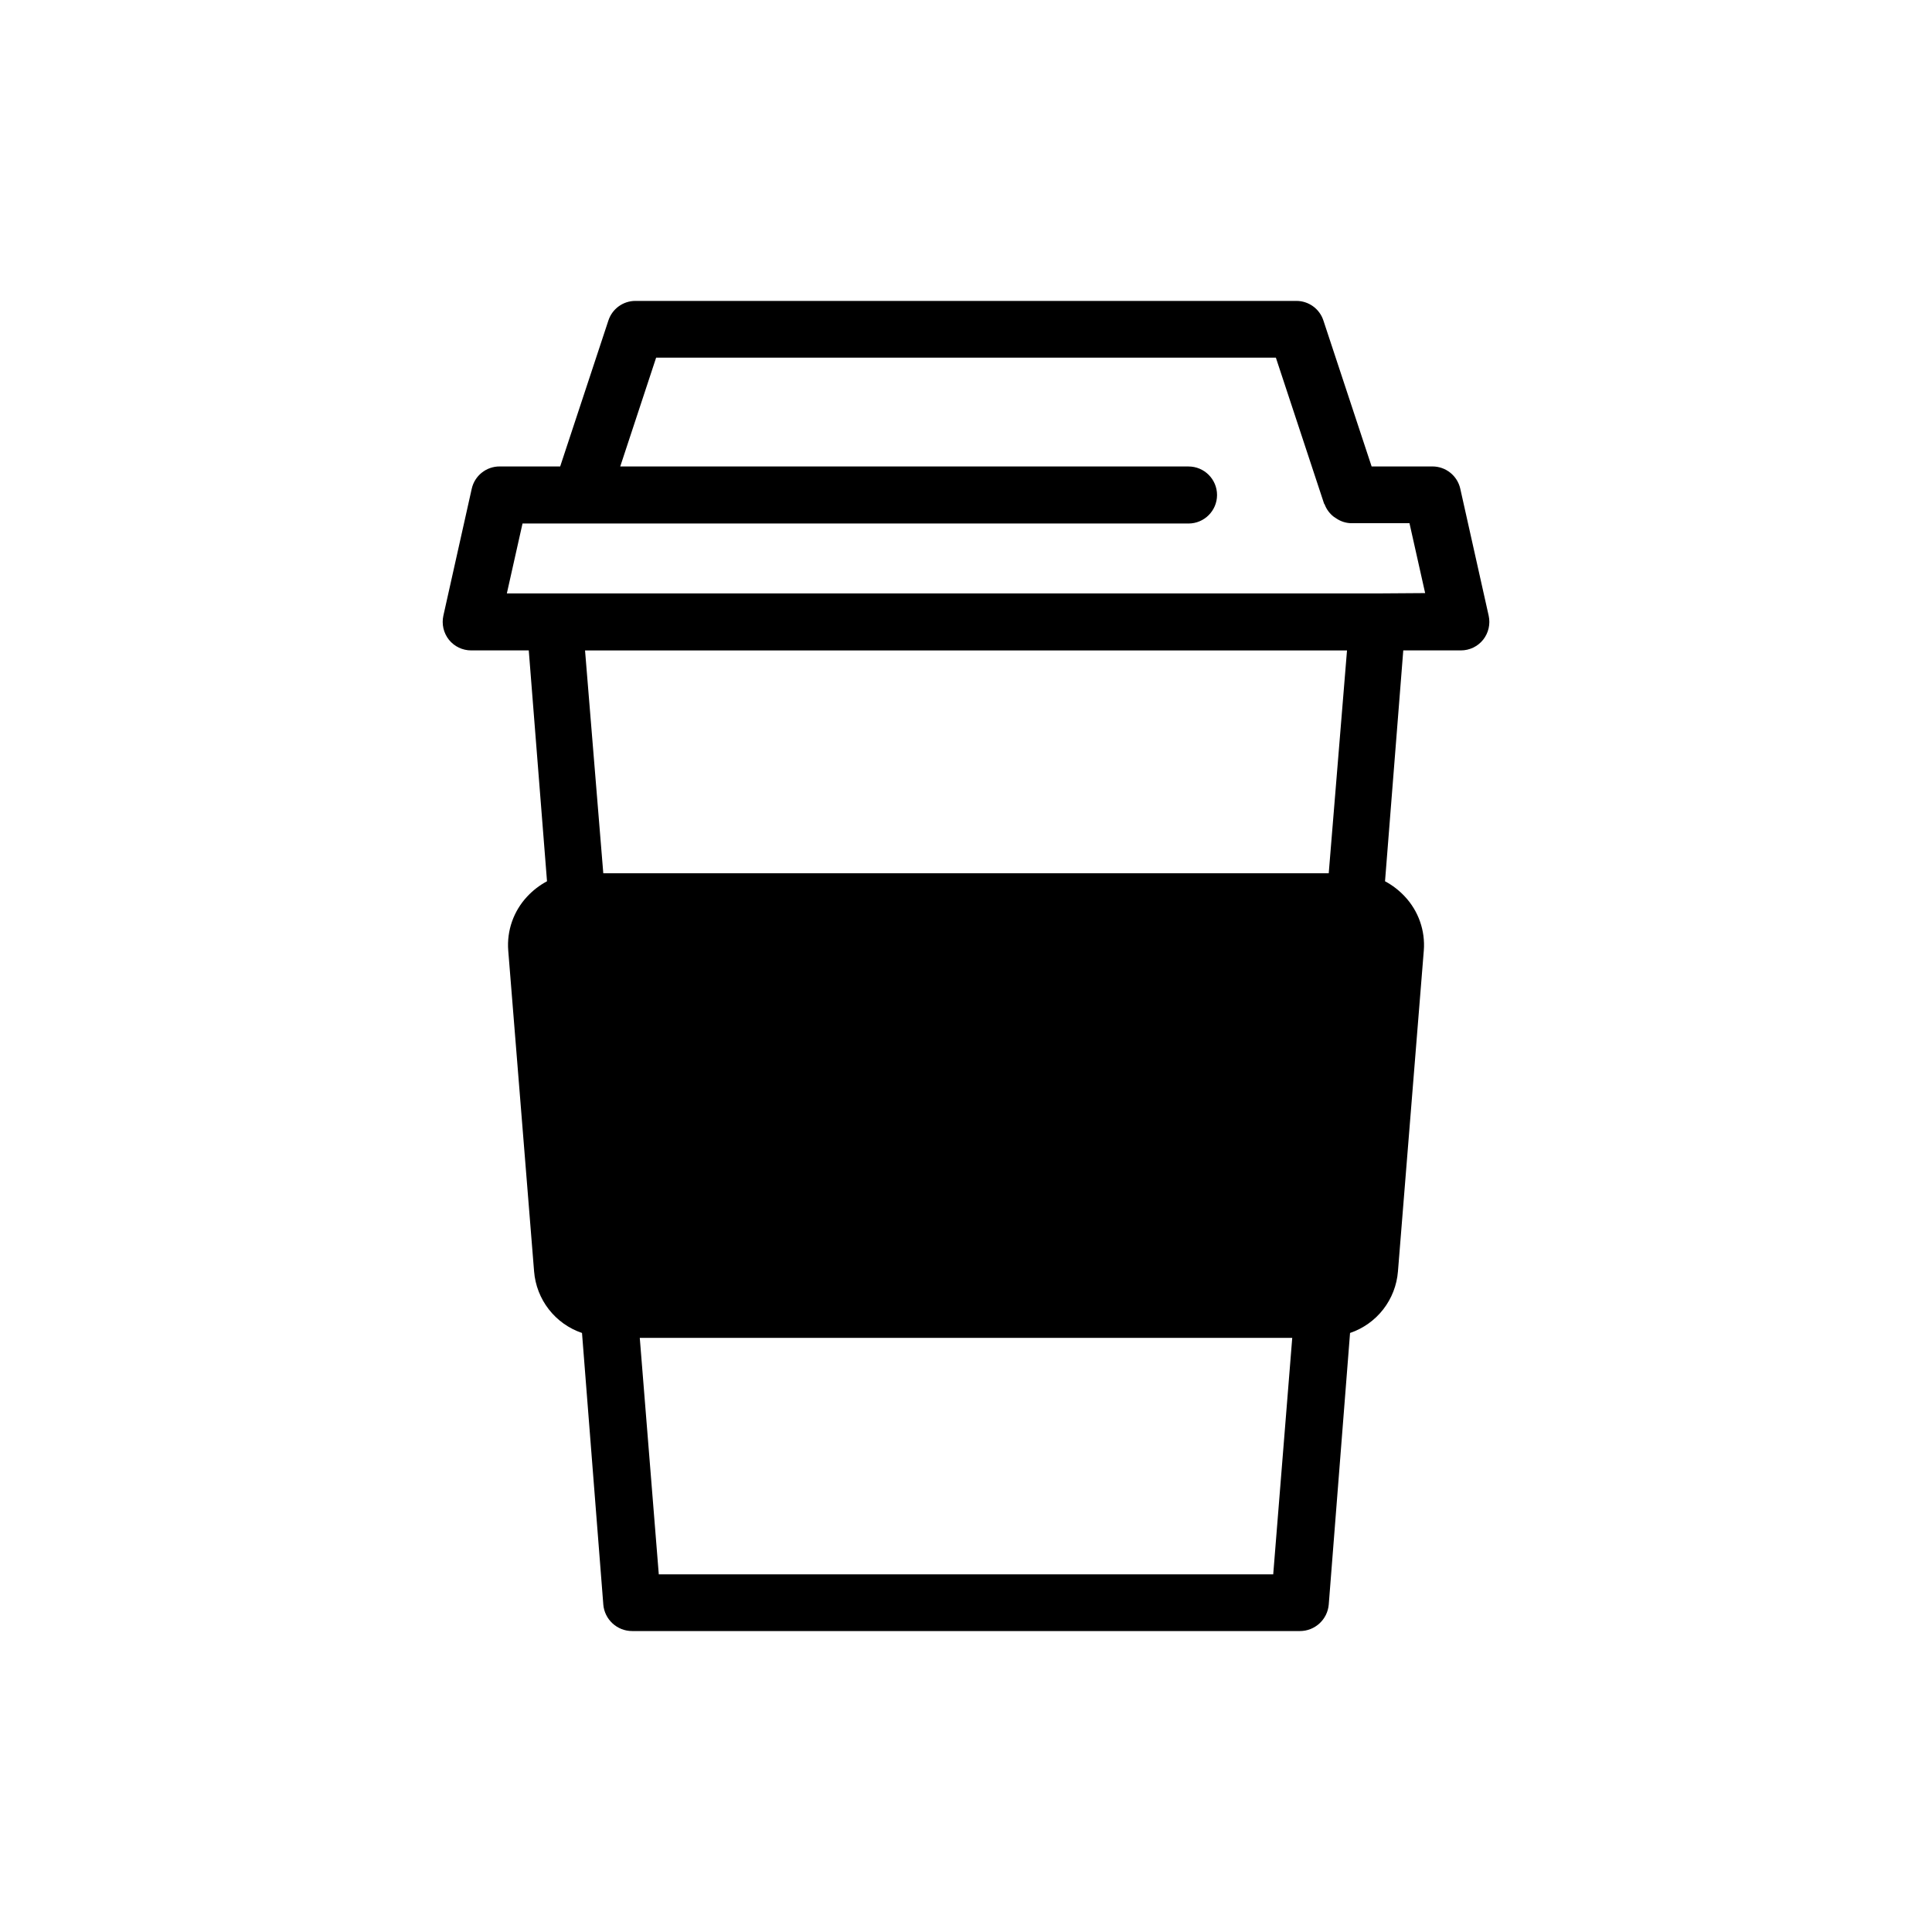 <?xml version="1.0" encoding="UTF-8"?>
<!-- Uploaded to: ICON Repo, www.svgrepo.com, Generator: ICON Repo Mixer Tools -->
<svg fill="#000000" width="800px" height="800px" version="1.1" viewBox="144 144 512 512" xmlns="http://www.w3.org/2000/svg">
 <path d="m530.99 273.52c-0.773-3.453-3.836-5.906-7.375-5.906h-16.121l-12.777-38.672c-1.012-3.106-3.91-5.203-7.176-5.199h-175.14c-3.262-0.004-6.16 2.094-7.172 5.199l-12.777 38.672h-16.02c-3.555-0.02-6.641 2.438-7.418 5.906l-7.516 33.633c-0.496 2.242 0.043 4.59 1.469 6.387 1.438 1.793 3.609 2.832 5.906 2.824h15.254l4.836 61.184v-0.004c-1.953 1.047-3.727 2.41-5.238 4.031-3.617 3.848-5.445 9.043-5.039 14.309l6.852 85.043c0.289 3.664 1.645 7.164 3.902 10.066 2.254 2.902 5.312 5.078 8.797 6.258l5.644 71.945h-0.004c0.324 3.984 3.656 7.055 7.66 7.051h176.94c4 0.004 7.332-3.066 7.656-7.051l5.644-71.945c3.481-1.18 6.539-3.356 8.797-6.258 2.254-2.902 3.609-6.402 3.898-10.066l6.852-85.043c0.41-5.266-1.422-10.461-5.039-14.309-1.512-1.621-3.281-2.984-5.238-4.031l4.836-61.184h15.254v0.004c2.297 0.008 4.469-1.031 5.906-2.824 1.426-1.797 1.965-4.144 1.469-6.387zm-49.574 287.7h-162.83l-5.039-62.676h172.91zm14.711-185.8h-192.25l-4.836-59.047h201.93zm13.824-74.164h-231.63l4.152-18.52h176.5-0.004c4.172 0 7.559-3.383 7.559-7.555 0-4.176-3.387-7.559-7.559-7.559h-150.6l9.512-28.836h164.24l12.777 38.691 0.141 0.18c0.48 1.301 1.32 2.438 2.418 3.285 0.242 0.18 0.441 0.301 0.707 0.465h-0.004c1.156 0.781 2.516 1.215 3.91 1.25h15.457l4.152 18.52z"/>
</svg>